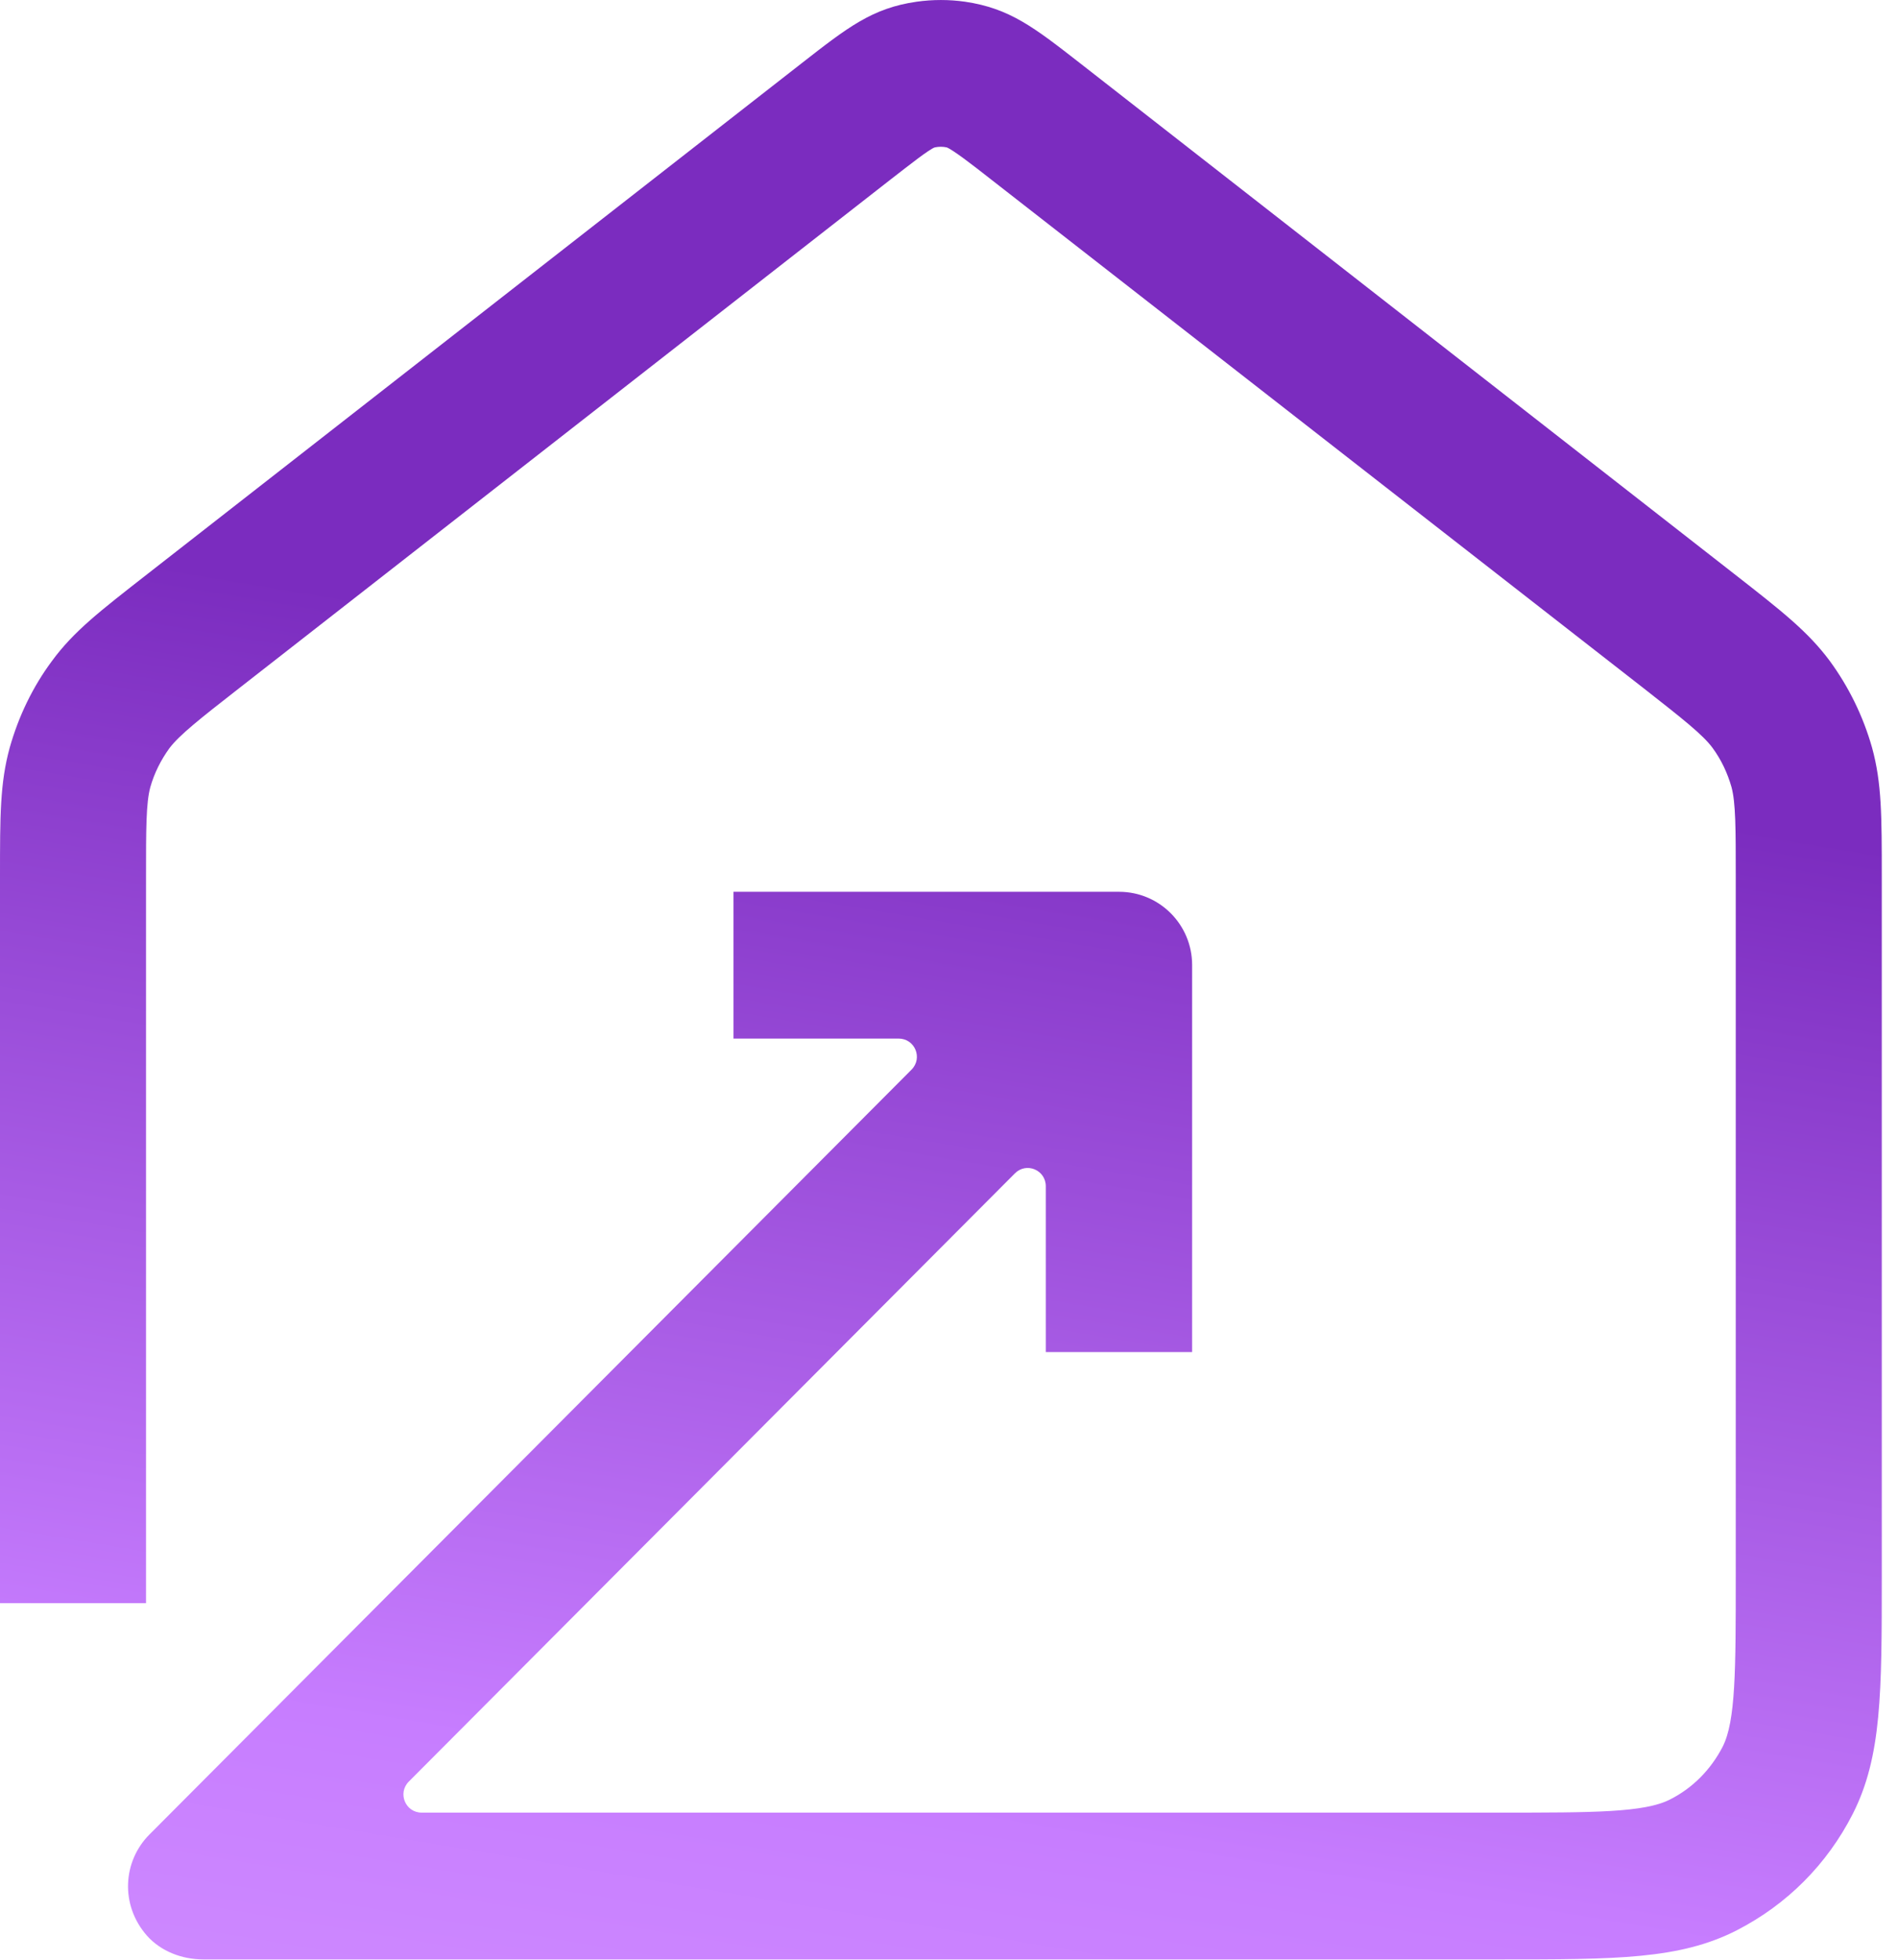 <svg width="31" height="32" viewBox="0 0 31 32" fill="none" xmlns="http://www.w3.org/2000/svg">
<path d="M24.502 31.995H3.32C2.974 31.995 2.628 31.864 2.399 31.606C1.959 31.104 2.006 30.391 2.441 29.955L14.888 17.466C15.075 17.278 14.944 16.959 14.678 16.959H11.98V14.562H18.278C18.937 14.562 19.471 15.097 19.471 15.758V22.078H17.081V19.371C17.081 19.103 16.763 18.972 16.576 19.16L6.677 29.091C6.49 29.279 6.621 29.598 6.888 29.598H24.502C26.021 29.598 26.863 29.598 27.279 29.382C27.649 29.195 27.943 28.894 28.135 28.524C28.35 28.106 28.35 27.262 28.35 25.737V14.304C28.35 13.53 28.35 13.108 28.28 12.85C28.214 12.62 28.112 12.404 27.971 12.212C27.812 11.996 27.476 11.733 26.872 11.259L16.183 2.927C15.879 2.688 15.561 2.444 15.463 2.407C15.402 2.393 15.332 2.393 15.267 2.407C15.173 2.44 14.86 2.688 14.551 2.927L3.872 11.264C3.264 11.738 2.932 12.001 2.768 12.216C2.628 12.409 2.52 12.624 2.455 12.854C2.385 13.112 2.385 13.539 2.385 14.309V26.178H0V14.309C0 13.324 0 12.784 0.159 12.207C0.304 11.696 0.533 11.217 0.851 10.79C1.206 10.307 1.632 9.979 2.408 9.373L13.088 1.037C13.845 0.446 14.248 0.131 14.972 0.028C15.234 -0.009 15.501 -0.009 15.762 0.028C16.492 0.136 16.889 0.446 17.647 1.037L28.327 9.373C29.103 9.979 29.528 10.312 29.884 10.79C30.197 11.217 30.431 11.696 30.576 12.207C30.735 12.784 30.735 13.324 30.735 14.309V25.742C30.735 27.637 30.735 28.683 30.262 29.617C29.842 30.442 29.187 31.099 28.364 31.521C27.434 31.995 26.395 31.995 24.502 31.995Z" fill="url(#paint0_linear_1025_1635)"/>
<defs>
<linearGradient id="paint0_linear_1025_1635" x1="-17.228" y1="42.579" x2="-11.27" y2="6.863" gradientUnits="userSpaceOnUse">
<stop stop-color="#E0AAFF"/>
<stop offset="0.5" stop-color="#C77DFF"/>
<stop offset="1" stop-color="#7B2CBF"/>
</linearGradient>
</defs>
</svg>